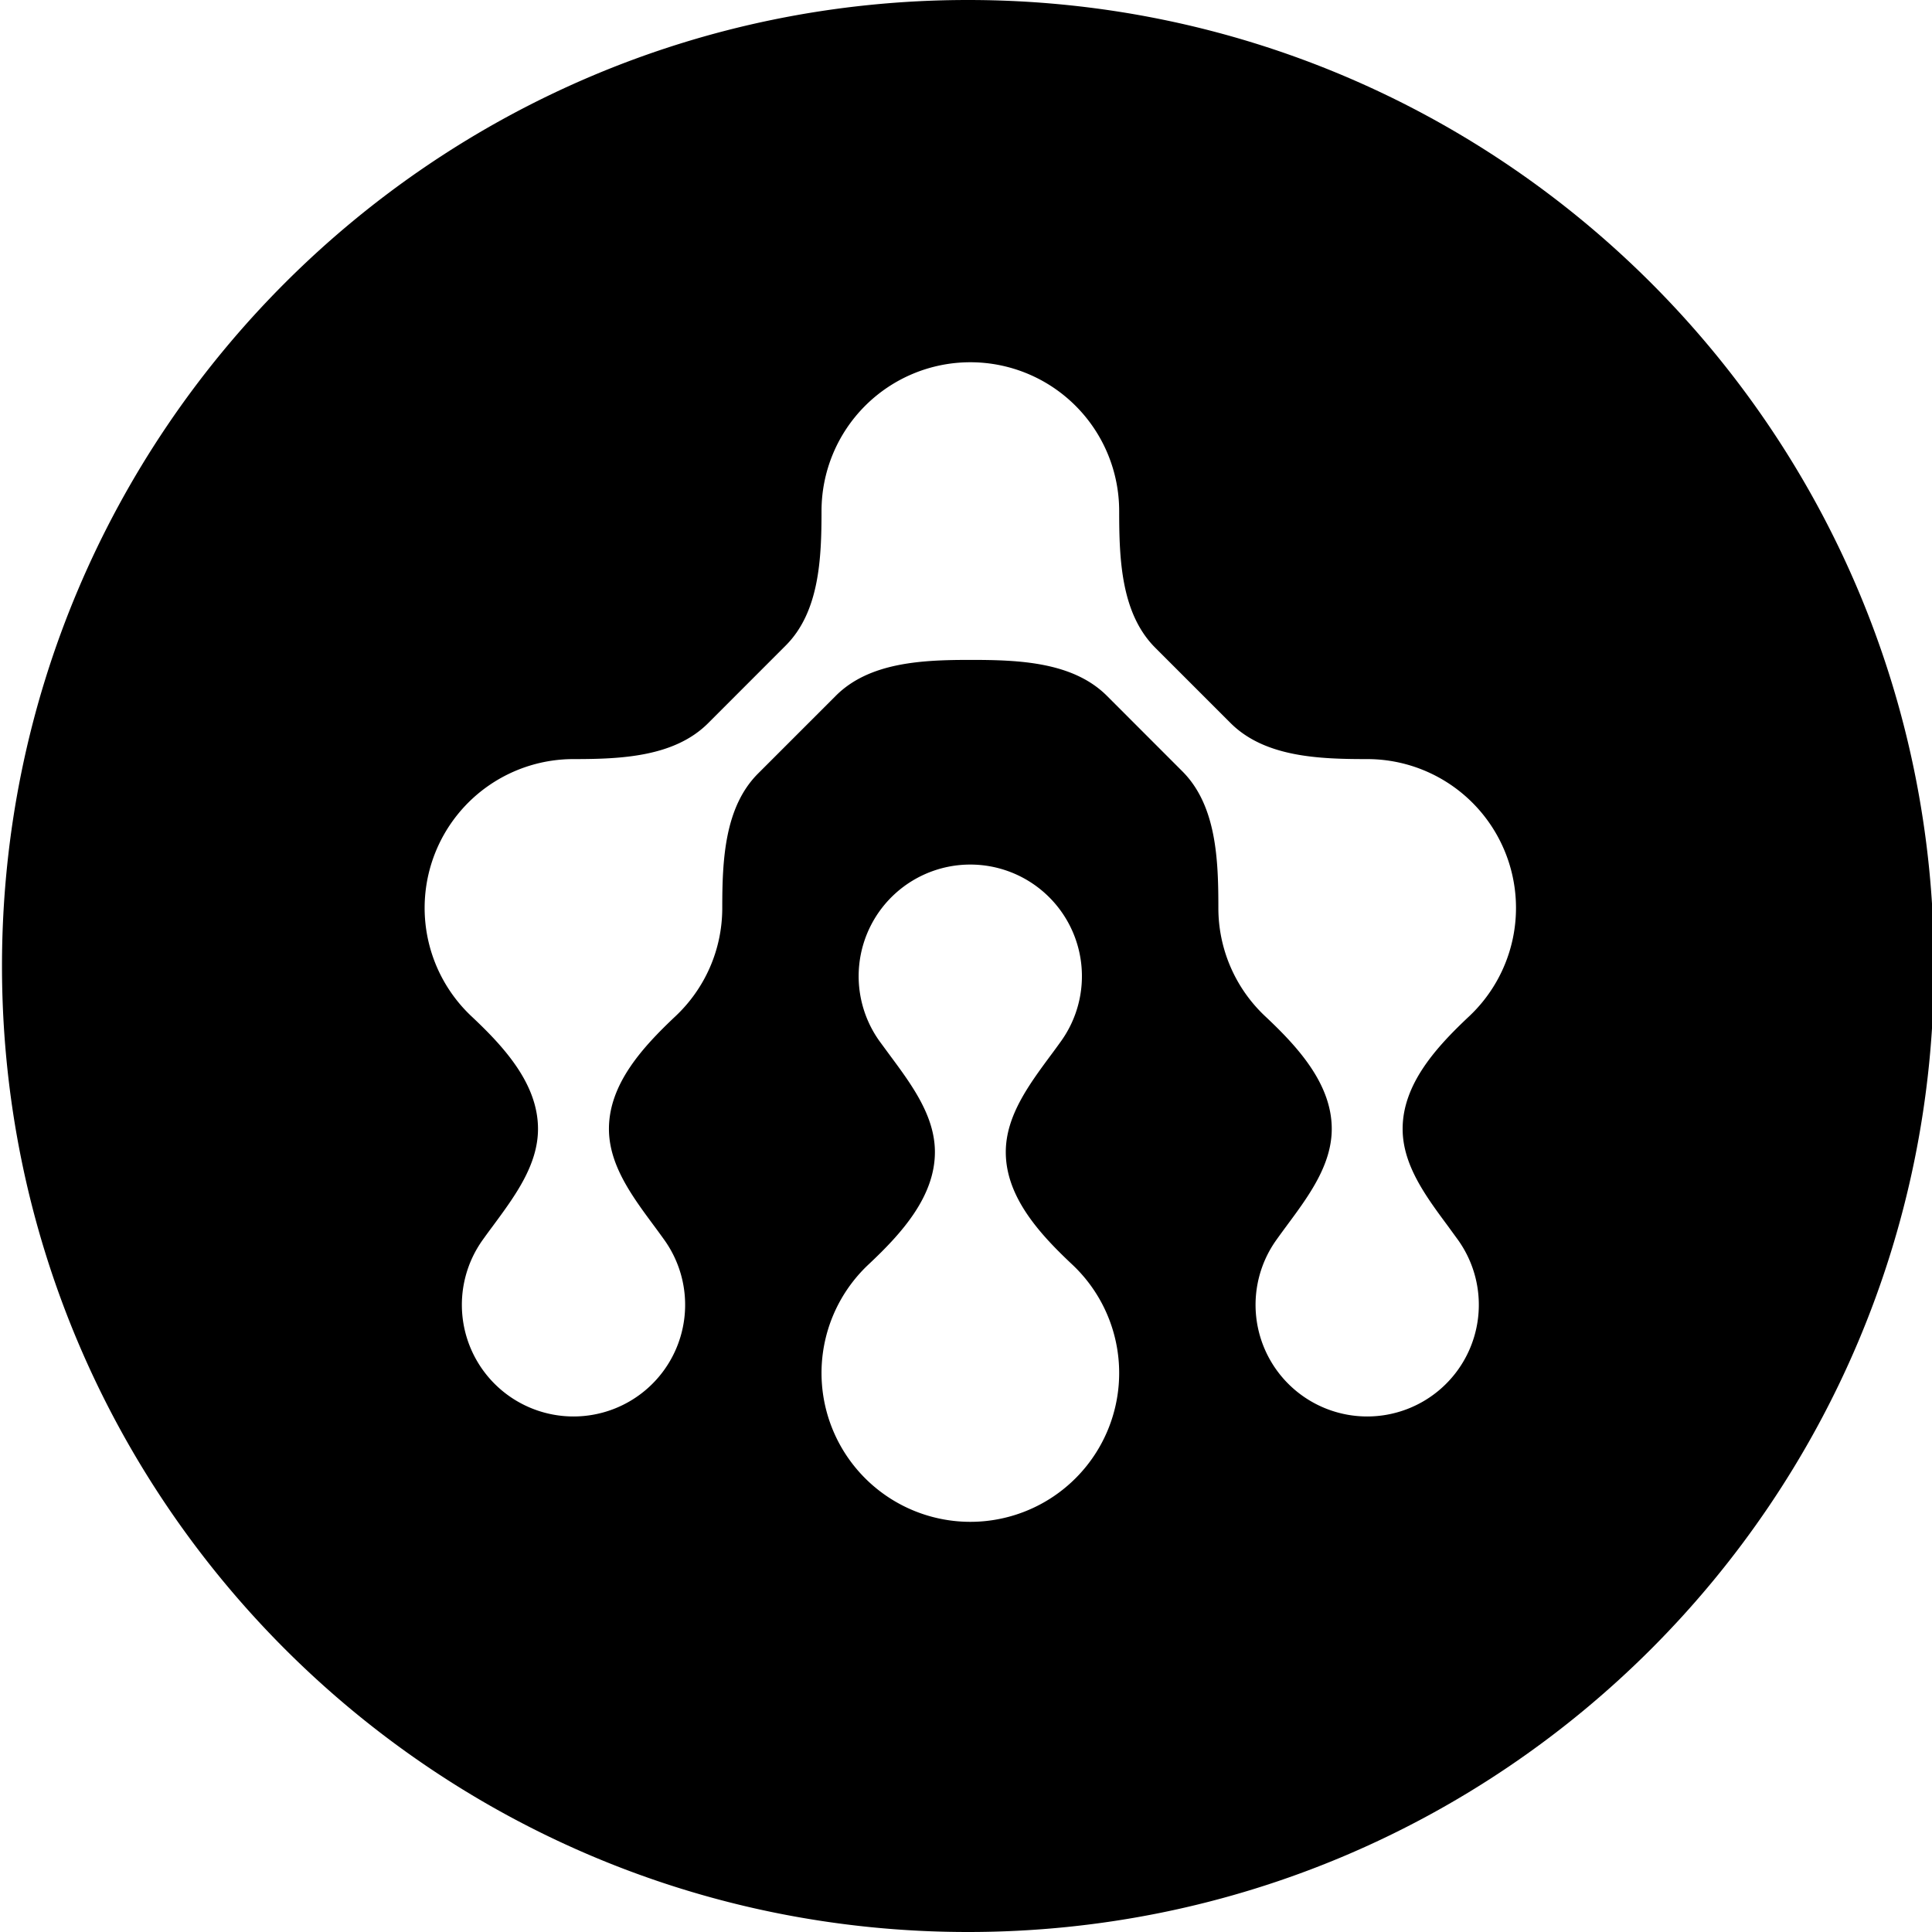 <svg xmlns="http://www.w3.org/2000/svg" width="32" height="32" fill="none"><g clip-path="url(#a)"><path fill="color(display-p3 1 .42 0)" fill-rule="evenodd" d="M16.033 32c8.837 0 16-7.163 16-16 0-8.836-7.163-16-16-16-8.836 0-16 7.164-16 16 0 8.837 7.164 16 16 16zm2.303-20.473c-.566-.566-1.463-.597-2.264-.597-.788 0-1.67.036-2.227.593l-1.289 1.289c-.557.557-.593 1.438-.593 2.226 0 .708-.299 1.347-.777 1.796-.541.51-1.1 1.12-1.1 1.864 0 .596.38 1.11.743 1.6.06.081.118.16.175.24a1.849 1.849 0 1 1-3.01 0c.057-.08.115-.159.174-.238.363-.492.743-1.006.743-1.602 0-.743-.558-1.354-1.1-1.863a2.465 2.465 0 0 1 1.687-4.262c.789 0 1.67-.036 2.229-.593l1.287-1.288c.557-.557.593-1.439.593-2.227a2.465 2.465 0 1 1 4.93 0c0 .8.032 1.697.597 2.263l1.248 1.248c.566.565 1.463.597 2.263.597a2.465 2.465 0 0 1 1.687 4.262c-.541.508-1.1 1.12-1.1 1.863 0 .596.38 1.11.744 1.601l.174.239a1.849 1.849 0 1 1-3.01 0c.057-.08.115-.159.174-.239.363-.49.744-1.005.744-1.601 0-.743-.559-1.355-1.1-1.863a2.458 2.458 0 0 1-.778-1.797c0-.8-.031-1.698-.598-2.264l-1.246-1.247zm-1.677 7.555c0-.596.38-1.11.743-1.601.06-.08.118-.16.174-.238a1.849 1.849 0 1 0-3.01 0l.175.238c.363.49.744 1.005.744 1.6 0 .743-.559 1.355-1.1 1.863a2.465 2.465 0 1 0 3.374 0c-.541-.508-1.1-1.12-1.1-1.862z" clip-rule="evenodd"/></g><defs><clipPath id="a"><path fill="#fff" d="M0 0h32v32H0z"/></clipPath></defs></svg>